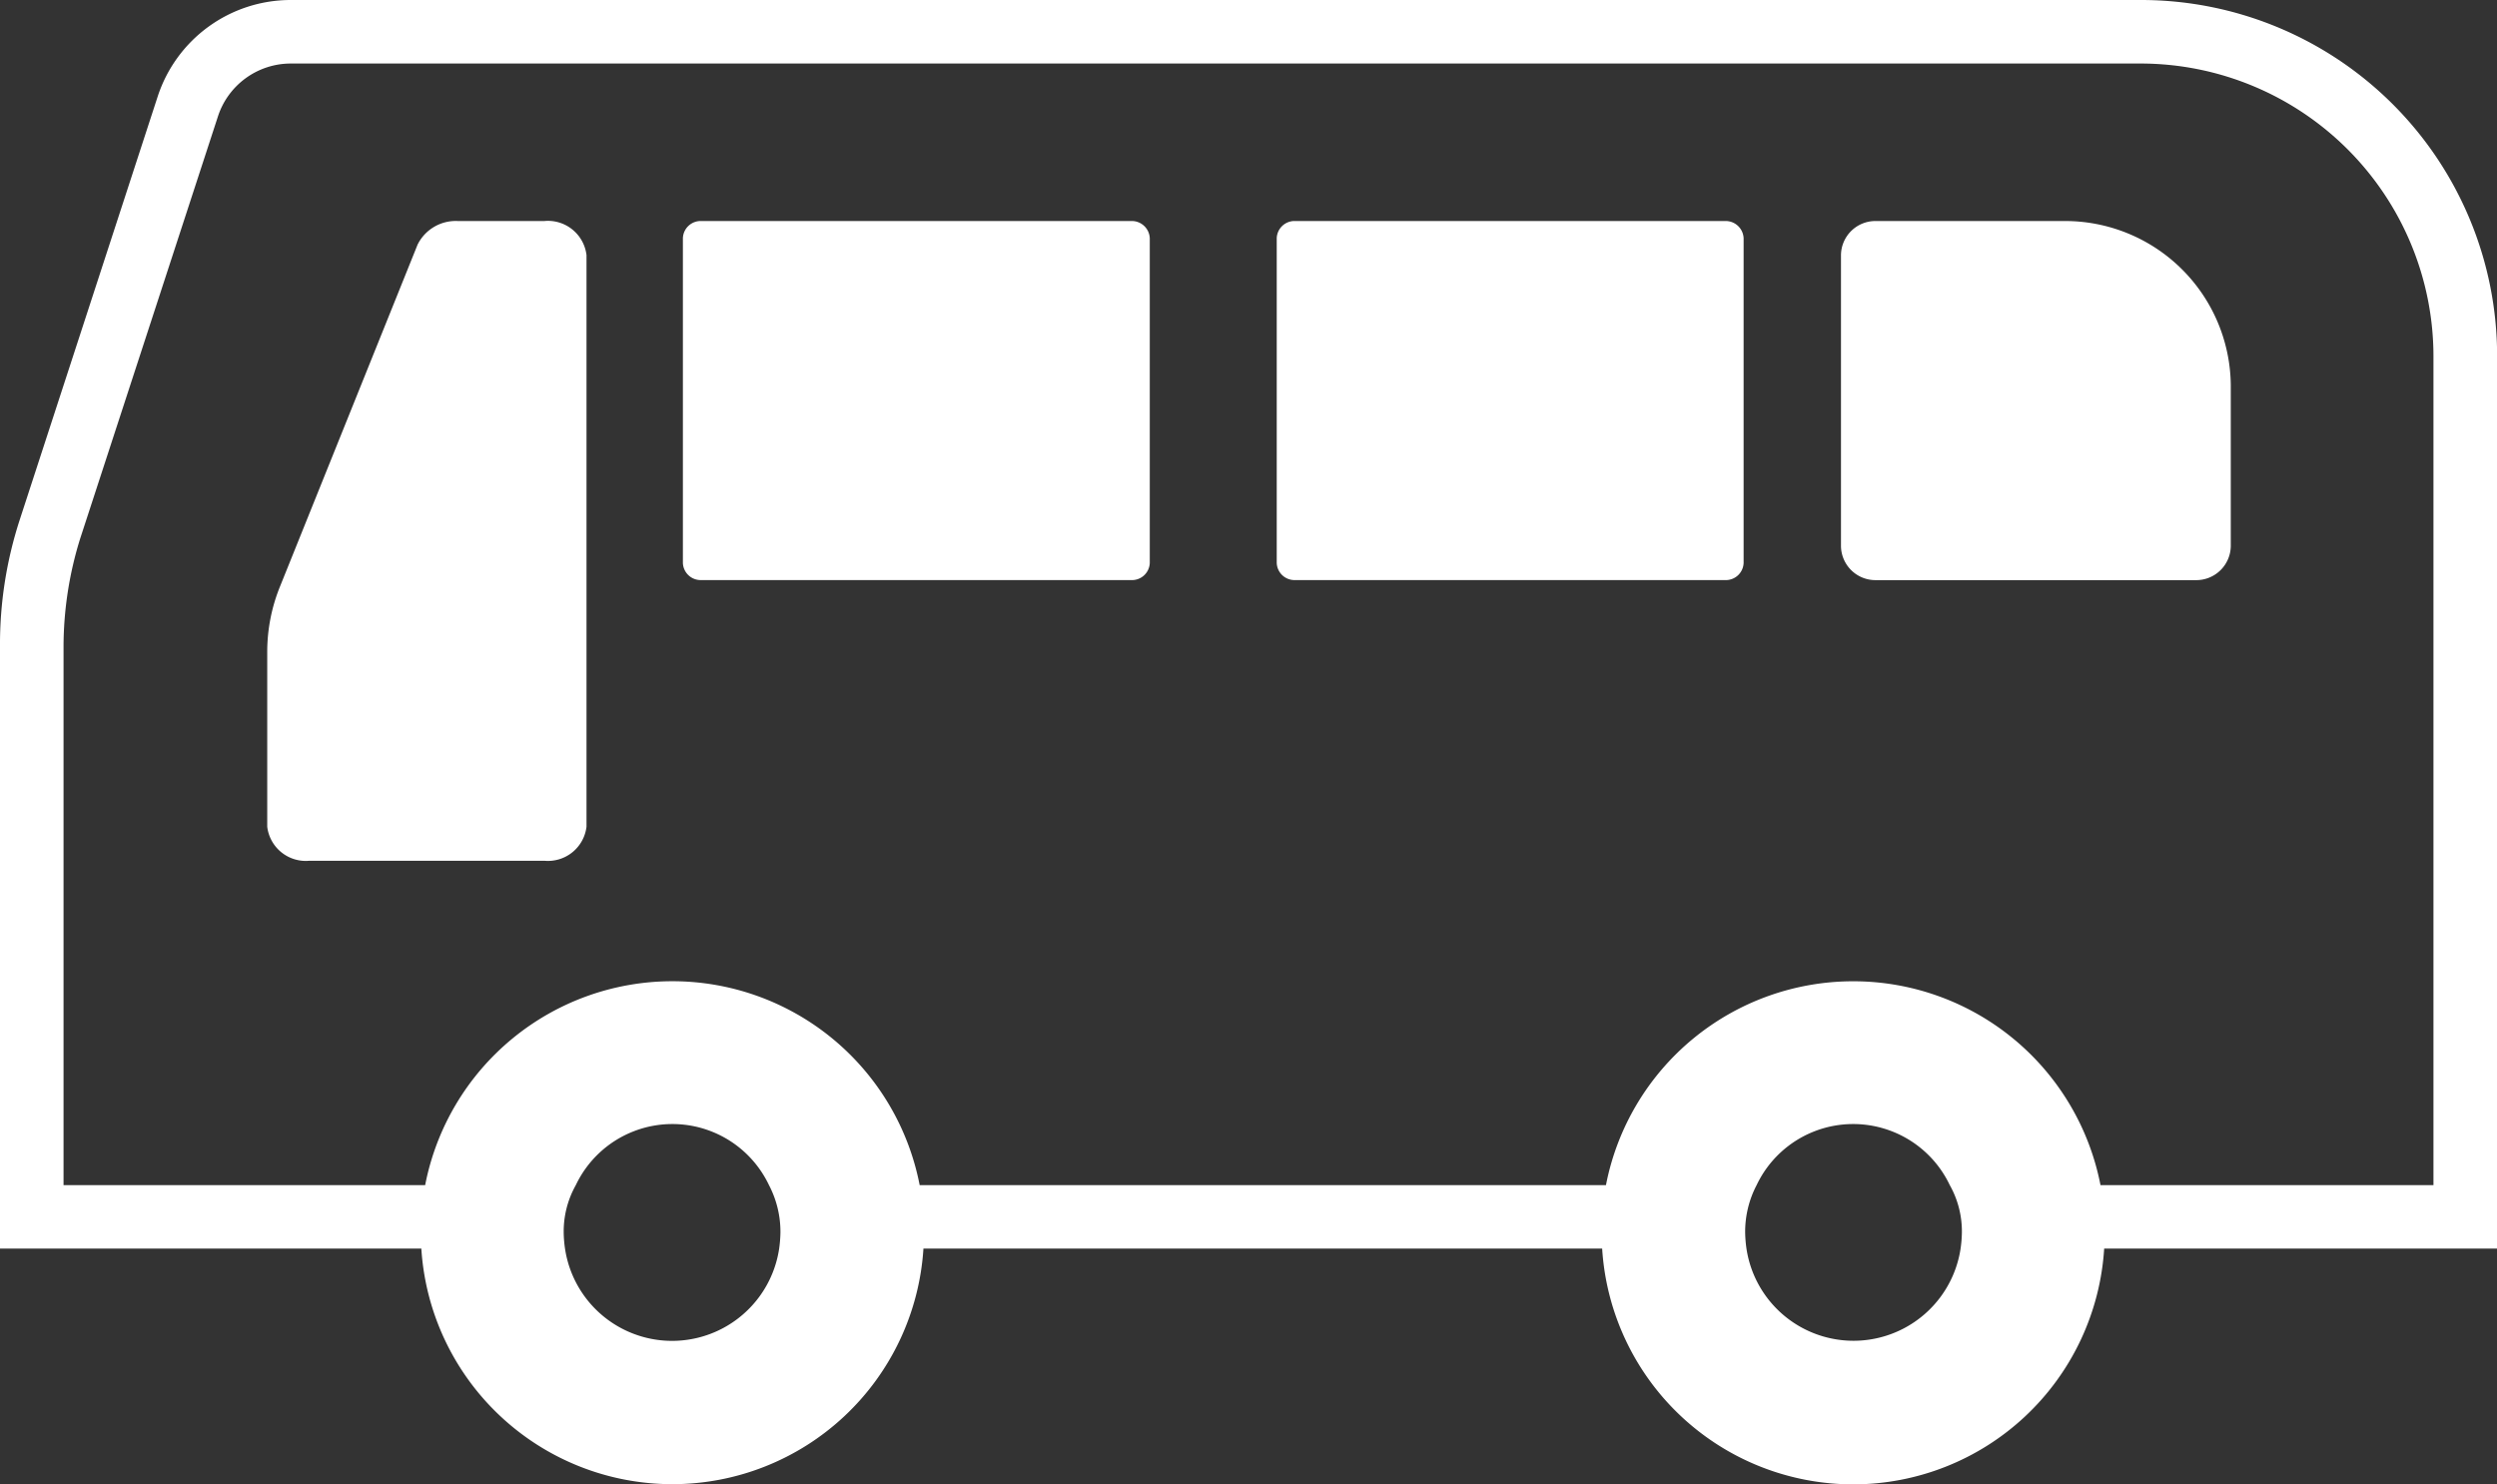 <svg xmlns="http://www.w3.org/2000/svg" width="84.096" height="50" viewBox="0 0 84.096 50"><rect x="0" y="0" width="84.096" height="50" fill="#333333" stroke="none"/><defs><style>.a{fill:#fff;}</style></defs><g transform="translate(0 -103.793)"><path class="a" d="M72.109,103.793H9.783a4.713,4.713,0,0,0-4.473,3.253L.665,121.3A13.544,13.544,0,0,0,0,125.561v20.289H14.19a8.472,8.472,0,0,0,16.91,0H53.959a8.47,8.47,0,0,0,16.907,0H84.1V115.78A11.993,11.993,0,0,0,72.109,103.793ZM26.241,145.851a3.646,3.646,0,0,1-7.212,0,4,4,0,0,1-.044-.534,3.181,3.181,0,0,1,.408-1.605,3.6,3.6,0,0,1,6.505,0,3.393,3.393,0,0,1,.386,1.605A4.366,4.366,0,0,1,26.241,145.851Zm39.789,0a3.646,3.646,0,0,1-7.211,0,4.364,4.364,0,0,1-.044-.534,3.393,3.393,0,0,1,.386-1.605,3.6,3.6,0,0,1,6.505,0,3.179,3.179,0,0,1,.408,1.605A4.237,4.237,0,0,1,66.03,145.851Zm15.926-2.139H70.742a8.483,8.483,0,0,0-16.655,0H30.973a8.482,8.482,0,0,0-16.654,0H2.14v-18.15a12.281,12.281,0,0,1,.557-3.618l4.645-14.236a2.581,2.581,0,0,1,2.441-1.775H72.109a9.869,9.869,0,0,1,9.847,9.848Z"/><path class="a" d="M392.3,142.471h-6.332a1.16,1.16,0,0,0-1.17,1.148v9.8a1.161,1.161,0,0,0,1.17,1.148h10.788a1.162,1.162,0,0,0,1.17-1.148v-5.424A5.583,5.583,0,0,0,392.3,142.471Z" transform="translate(-322.796 -31.233)"/><path class="a" d="M53.628,142.471H50.717a1.434,1.434,0,0,0-1.355.794l-4.627,11.5a5.857,5.857,0,0,0-.437,2.218v5.89a1.308,1.308,0,0,0,1.424,1.146h7.907a1.308,1.308,0,0,0,1.422-1.146V143.619A1.309,1.309,0,0,0,53.628,142.471Z" transform="translate(-35.298 -31.233)"/><path class="a" d="M144.824,142.471H130.358a.6.6,0,0,0-.627.577V153.99a.6.6,0,0,0,.627.575h14.466a.6.6,0,0,0,.631-.575V143.048A.606.606,0,0,0,144.824,142.471Z" transform="translate(-106.732 -31.233)"/><path class="a" d="M144.824,142.471H130.358a.6.6,0,0,0-.627.577V153.99a.6.6,0,0,0,.627.575h14.466a.6.6,0,0,0,.631-.575V143.048A.606.606,0,0,0,144.824,142.471Z" transform="translate(-86.732 -31.233)"/></g></svg>